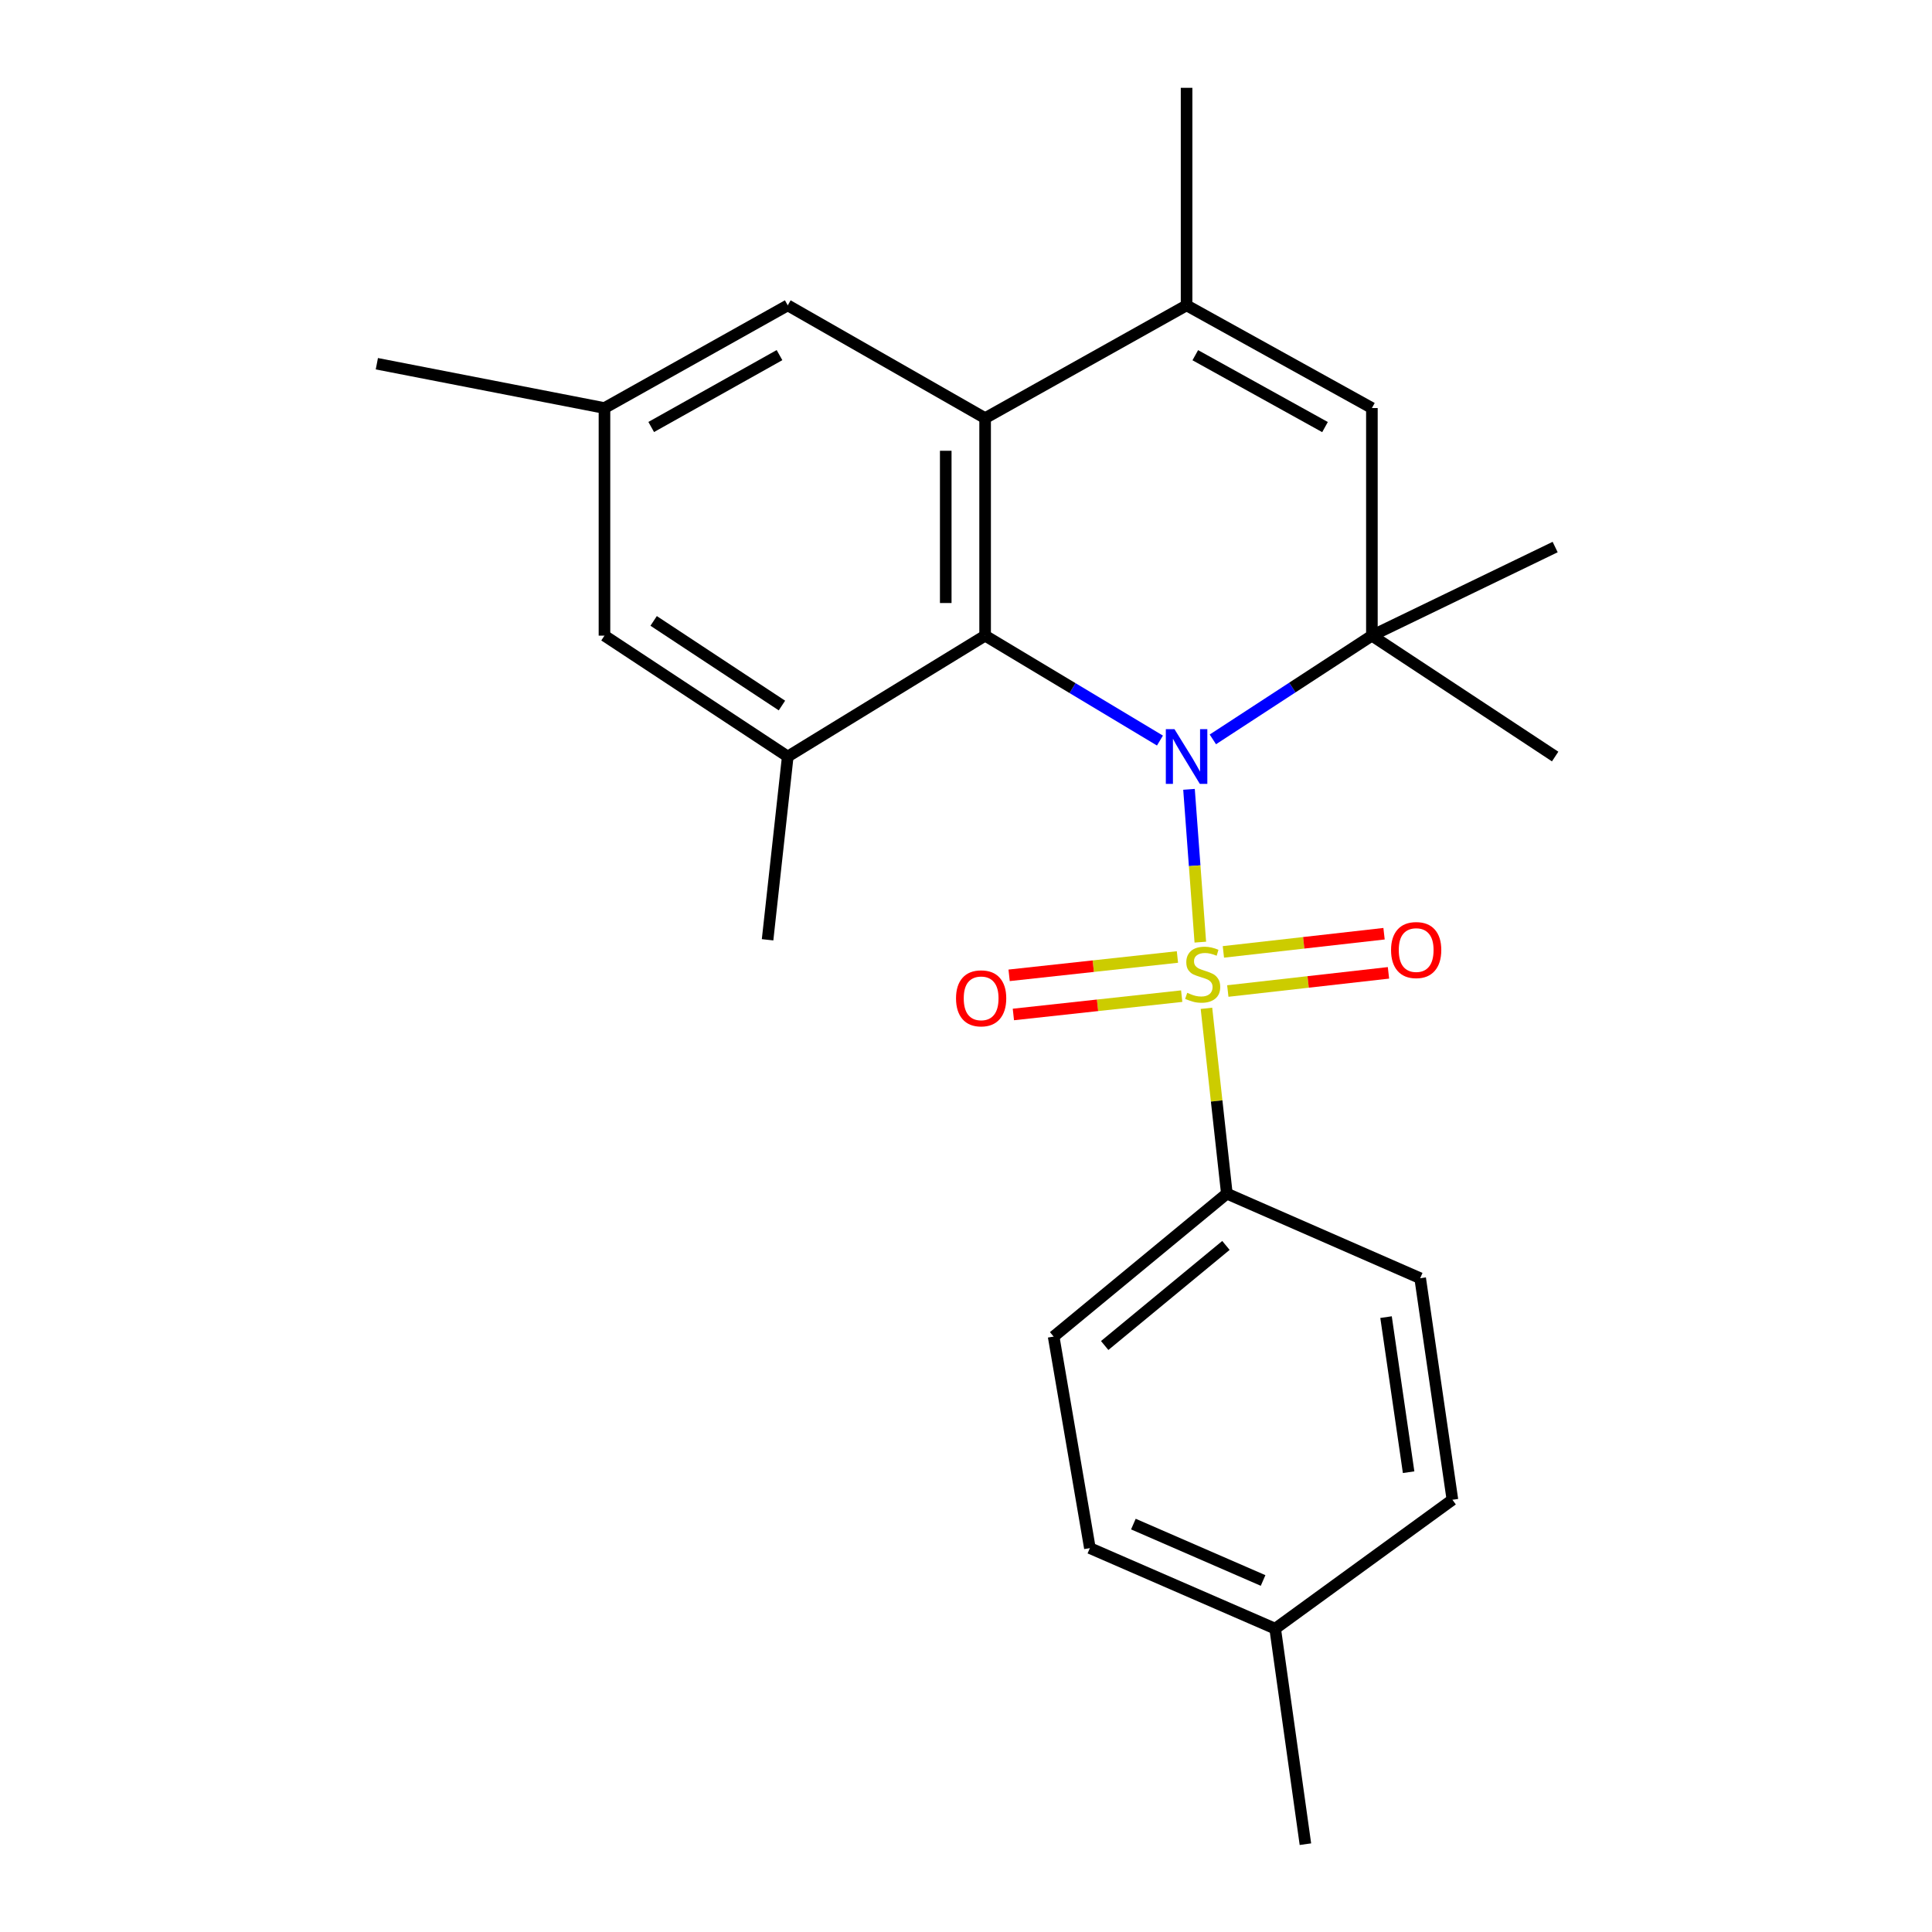 <?xml version='1.0' encoding='iso-8859-1'?>
<svg version='1.1' baseProfile='full'
              xmlns='http://www.w3.org/2000/svg'
                      xmlns:rdkit='http://www.rdkit.org/xml'
                      xmlns:xlink='http://www.w3.org/1999/xlink'
                  xml:space='preserve'
width='1000px' height='1000px' viewBox='0 0 1000 1000'>
<!-- END OF HEADER -->
<rect style='opacity:1.0;fill:#FFFFFF;stroke:none' width='1000' height='1000' x='0' y='0'> </rect>
<path class='bond-0' d='M 615.428,408.563 L 618.356,448.107' style='fill:none;fill-rule:evenodd;stroke:#0000FF;stroke-width:6px;stroke-linecap:butt;stroke-linejoin:miter;stroke-opacity:1' />
<path class='bond-0' d='M 618.356,448.107 L 621.283,487.65' style='fill:none;fill-rule:evenodd;stroke:#CCCC00;stroke-width:6px;stroke-linecap:butt;stroke-linejoin:miter;stroke-opacity:1' />
<path class='bond-1' d='M 600.391,383.312 L 555.144,356.16' style='fill:none;fill-rule:evenodd;stroke:#0000FF;stroke-width:6px;stroke-linecap:butt;stroke-linejoin:miter;stroke-opacity:1' />
<path class='bond-1' d='M 555.144,356.16 L 509.896,329.009' style='fill:none;fill-rule:evenodd;stroke:#000000;stroke-width:6px;stroke-linecap:butt;stroke-linejoin:miter;stroke-opacity:1' />
<path class='bond-2' d='M 627.774,382.707 L 668.932,355.858' style='fill:none;fill-rule:evenodd;stroke:#0000FF;stroke-width:6px;stroke-linecap:butt;stroke-linejoin:miter;stroke-opacity:1' />
<path class='bond-2' d='M 668.932,355.858 L 710.09,329.009' style='fill:none;fill-rule:evenodd;stroke:#000000;stroke-width:6px;stroke-linecap:butt;stroke-linejoin:miter;stroke-opacity:1' />
<path class='bond-7' d='M 624.458,521.905 L 629.738,569.861' style='fill:none;fill-rule:evenodd;stroke:#CCCC00;stroke-width:6px;stroke-linecap:butt;stroke-linejoin:miter;stroke-opacity:1' />
<path class='bond-7' d='M 629.738,569.861 L 635.017,617.817' style='fill:none;fill-rule:evenodd;stroke:#000000;stroke-width:6px;stroke-linecap:butt;stroke-linejoin:miter;stroke-opacity:1' />
<path class='bond-8' d='M 635.511,512.951 L 677.091,508.248' style='fill:none;fill-rule:evenodd;stroke:#CCCC00;stroke-width:6px;stroke-linecap:butt;stroke-linejoin:miter;stroke-opacity:1' />
<path class='bond-8' d='M 677.091,508.248 L 718.672,503.544' style='fill:none;fill-rule:evenodd;stroke:#FF0000;stroke-width:6px;stroke-linecap:butt;stroke-linejoin:miter;stroke-opacity:1' />
<path class='bond-8' d='M 633.22,492.699 L 674.8,487.995' style='fill:none;fill-rule:evenodd;stroke:#CCCC00;stroke-width:6px;stroke-linecap:butt;stroke-linejoin:miter;stroke-opacity:1' />
<path class='bond-8' d='M 674.8,487.995 L 716.381,483.291' style='fill:none;fill-rule:evenodd;stroke:#FF0000;stroke-width:6px;stroke-linecap:butt;stroke-linejoin:miter;stroke-opacity:1' />
<path class='bond-9' d='M 609.438,495.339 L 565.877,500.084' style='fill:none;fill-rule:evenodd;stroke:#CCCC00;stroke-width:6px;stroke-linecap:butt;stroke-linejoin:miter;stroke-opacity:1' />
<path class='bond-9' d='M 565.877,500.084 L 522.315,504.828' style='fill:none;fill-rule:evenodd;stroke:#FF0000;stroke-width:6px;stroke-linecap:butt;stroke-linejoin:miter;stroke-opacity:1' />
<path class='bond-9' d='M 611.645,515.601 L 568.083,520.345' style='fill:none;fill-rule:evenodd;stroke:#CCCC00;stroke-width:6px;stroke-linecap:butt;stroke-linejoin:miter;stroke-opacity:1' />
<path class='bond-9' d='M 568.083,520.345 L 524.522,525.09' style='fill:none;fill-rule:evenodd;stroke:#FF0000;stroke-width:6px;stroke-linecap:butt;stroke-linejoin:miter;stroke-opacity:1' />
<path class='bond-3' d='M 509.896,329.009 L 509.896,216.434' style='fill:none;fill-rule:evenodd;stroke:#000000;stroke-width:6px;stroke-linecap:butt;stroke-linejoin:miter;stroke-opacity:1' />
<path class='bond-3' d='M 489.515,312.123 L 489.515,233.32' style='fill:none;fill-rule:evenodd;stroke:#000000;stroke-width:6px;stroke-linecap:butt;stroke-linejoin:miter;stroke-opacity:1' />
<path class='bond-6' d='M 509.896,329.009 L 407.739,391.581' style='fill:none;fill-rule:evenodd;stroke:#000000;stroke-width:6px;stroke-linecap:butt;stroke-linejoin:miter;stroke-opacity:1' />
<path class='bond-5' d='M 710.09,329.009 L 710.09,211.203' style='fill:none;fill-rule:evenodd;stroke:#000000;stroke-width:6px;stroke-linecap:butt;stroke-linejoin:miter;stroke-opacity:1' />
<path class='bond-15' d='M 710.09,329.009 L 804.944,391.581' style='fill:none;fill-rule:evenodd;stroke:#000000;stroke-width:6px;stroke-linecap:butt;stroke-linejoin:miter;stroke-opacity:1' />
<path class='bond-16' d='M 710.09,329.009 L 804.944,283.15' style='fill:none;fill-rule:evenodd;stroke:#000000;stroke-width:6px;stroke-linecap:butt;stroke-linejoin:miter;stroke-opacity:1' />
<path class='bond-10' d='M 509.896,216.434 L 407.739,158.052' style='fill:none;fill-rule:evenodd;stroke:#000000;stroke-width:6px;stroke-linecap:butt;stroke-linejoin:miter;stroke-opacity:1' />
<path class='bond-24' d='M 509.896,216.434 L 614.171,158.052' style='fill:none;fill-rule:evenodd;stroke:#000000;stroke-width:6px;stroke-linecap:butt;stroke-linejoin:miter;stroke-opacity:1' />
<path class='bond-4' d='M 614.171,158.052 L 710.09,211.203' style='fill:none;fill-rule:evenodd;stroke:#000000;stroke-width:6px;stroke-linecap:butt;stroke-linejoin:miter;stroke-opacity:1' />
<path class='bond-4' d='M 618.68,183.852 L 685.823,221.058' style='fill:none;fill-rule:evenodd;stroke:#000000;stroke-width:6px;stroke-linecap:butt;stroke-linejoin:miter;stroke-opacity:1' />
<path class='bond-20' d='M 614.171,158.052 L 614.171,45.455' style='fill:none;fill-rule:evenodd;stroke:#000000;stroke-width:6px;stroke-linecap:butt;stroke-linejoin:miter;stroke-opacity:1' />
<path class='bond-11' d='M 407.739,391.581 L 312.874,329.009' style='fill:none;fill-rule:evenodd;stroke:#000000;stroke-width:6px;stroke-linecap:butt;stroke-linejoin:miter;stroke-opacity:1' />
<path class='bond-11' d='M 404.731,365.181 L 338.325,321.381' style='fill:none;fill-rule:evenodd;stroke:#000000;stroke-width:6px;stroke-linecap:butt;stroke-linejoin:miter;stroke-opacity:1' />
<path class='bond-21' d='M 407.739,391.581 L 397.299,486.435' style='fill:none;fill-rule:evenodd;stroke:#000000;stroke-width:6px;stroke-linecap:butt;stroke-linejoin:miter;stroke-opacity:1' />
<path class='bond-13' d='M 635.017,617.817 L 545.361,691.814' style='fill:none;fill-rule:evenodd;stroke:#000000;stroke-width:6px;stroke-linecap:butt;stroke-linejoin:miter;stroke-opacity:1' />
<path class='bond-13' d='M 634.542,644.636 L 571.783,696.434' style='fill:none;fill-rule:evenodd;stroke:#000000;stroke-width:6px;stroke-linecap:butt;stroke-linejoin:miter;stroke-opacity:1' />
<path class='bond-14' d='M 635.017,617.817 L 735.08,661.604' style='fill:none;fill-rule:evenodd;stroke:#000000;stroke-width:6px;stroke-linecap:butt;stroke-linejoin:miter;stroke-opacity:1' />
<path class='bond-25' d='M 407.739,158.052 L 312.874,211.203' style='fill:none;fill-rule:evenodd;stroke:#000000;stroke-width:6px;stroke-linecap:butt;stroke-linejoin:miter;stroke-opacity:1' />
<path class='bond-25' d='M 403.471,183.806 L 337.066,221.011' style='fill:none;fill-rule:evenodd;stroke:#000000;stroke-width:6px;stroke-linecap:butt;stroke-linejoin:miter;stroke-opacity:1' />
<path class='bond-12' d='M 312.874,329.009 L 312.874,211.203' style='fill:none;fill-rule:evenodd;stroke:#000000;stroke-width:6px;stroke-linecap:butt;stroke-linejoin:miter;stroke-opacity:1' />
<path class='bond-22' d='M 312.874,211.203 L 195.056,188.262' style='fill:none;fill-rule:evenodd;stroke:#000000;stroke-width:6px;stroke-linecap:butt;stroke-linejoin:miter;stroke-opacity:1' />
<path class='bond-18' d='M 545.361,691.814 L 564.123,801.298' style='fill:none;fill-rule:evenodd;stroke:#000000;stroke-width:6px;stroke-linecap:butt;stroke-linejoin:miter;stroke-opacity:1' />
<path class='bond-17' d='M 735.08,661.604 L 751.77,776.274' style='fill:none;fill-rule:evenodd;stroke:#000000;stroke-width:6px;stroke-linecap:butt;stroke-linejoin:miter;stroke-opacity:1' />
<path class='bond-17' d='M 717.414,681.74 L 729.098,762.009' style='fill:none;fill-rule:evenodd;stroke:#000000;stroke-width:6px;stroke-linecap:butt;stroke-linejoin:miter;stroke-opacity:1' />
<path class='bond-19' d='M 751.77,776.274 L 660.03,843.001' style='fill:none;fill-rule:evenodd;stroke:#000000;stroke-width:6px;stroke-linecap:butt;stroke-linejoin:miter;stroke-opacity:1' />
<path class='bond-26' d='M 564.123,801.298 L 660.03,843.001' style='fill:none;fill-rule:evenodd;stroke:#000000;stroke-width:6px;stroke-linecap:butt;stroke-linejoin:miter;stroke-opacity:1' />
<path class='bond-26' d='M 586.637,788.862 L 653.772,818.054' style='fill:none;fill-rule:evenodd;stroke:#000000;stroke-width:6px;stroke-linecap:butt;stroke-linejoin:miter;stroke-opacity:1' />
<path class='bond-23' d='M 660.03,843.001 L 675.679,954.545' style='fill:none;fill-rule:evenodd;stroke:#000000;stroke-width:6px;stroke-linecap:butt;stroke-linejoin:miter;stroke-opacity:1' />
<path  class='atom-0' d='M 607.911 377.421
L 617.191 392.421
Q 618.111 393.901, 619.591 396.581
Q 621.071 399.261, 621.151 399.421
L 621.151 377.421
L 624.911 377.421
L 624.911 405.741
L 621.031 405.741
L 611.071 389.341
Q 609.911 387.421, 608.671 385.221
Q 607.471 383.021, 607.111 382.341
L 607.111 405.741
L 603.431 405.741
L 603.431 377.421
L 607.911 377.421
' fill='#0000FF'/>
<path  class='atom-1' d='M 614.505 513.887
Q 614.825 514.007, 616.145 514.567
Q 617.465 515.127, 618.905 515.487
Q 620.385 515.807, 621.825 515.807
Q 624.505 515.807, 626.065 514.527
Q 627.625 513.207, 627.625 510.927
Q 627.625 509.367, 626.825 508.407
Q 626.065 507.447, 624.865 506.927
Q 623.665 506.407, 621.665 505.807
Q 619.145 505.047, 617.625 504.327
Q 616.145 503.607, 615.065 502.087
Q 614.025 500.567, 614.025 498.007
Q 614.025 494.447, 616.425 492.247
Q 618.865 490.047, 623.665 490.047
Q 626.945 490.047, 630.665 491.607
L 629.745 494.687
Q 626.345 493.287, 623.785 493.287
Q 621.025 493.287, 619.505 494.447
Q 617.985 495.567, 618.025 497.527
Q 618.025 499.047, 618.785 499.967
Q 619.585 500.887, 620.705 501.407
Q 621.865 501.927, 623.785 502.527
Q 626.345 503.327, 627.865 504.127
Q 629.385 504.927, 630.465 506.567
Q 631.585 508.167, 631.585 510.927
Q 631.585 514.847, 628.945 516.967
Q 626.345 519.047, 621.985 519.047
Q 619.465 519.047, 617.545 518.487
Q 615.665 517.967, 613.425 517.047
L 614.505 513.887
' fill='#CCCC00'/>
<path  class='atom-9' d='M 720.008 491.746
Q 720.008 484.946, 723.368 481.146
Q 726.728 477.346, 733.008 477.346
Q 739.288 477.346, 742.648 481.146
Q 746.008 484.946, 746.008 491.746
Q 746.008 498.626, 742.608 502.546
Q 739.208 506.426, 733.008 506.426
Q 726.768 506.426, 723.368 502.546
Q 720.008 498.666, 720.008 491.746
M 733.008 503.226
Q 737.328 503.226, 739.648 500.346
Q 742.008 497.426, 742.008 491.746
Q 742.008 486.186, 739.648 483.386
Q 737.328 480.546, 733.008 480.546
Q 728.688 480.546, 726.328 483.346
Q 724.008 486.146, 724.008 491.746
Q 724.008 497.466, 726.328 500.346
Q 728.688 503.226, 733.008 503.226
' fill='#FF0000'/>
<path  class='atom-10' d='M 494.836 516.736
Q 494.836 509.936, 498.196 506.136
Q 501.556 502.336, 507.836 502.336
Q 514.116 502.336, 517.476 506.136
Q 520.836 509.936, 520.836 516.736
Q 520.836 523.616, 517.436 527.536
Q 514.036 531.416, 507.836 531.416
Q 501.596 531.416, 498.196 527.536
Q 494.836 523.656, 494.836 516.736
M 507.836 528.216
Q 512.156 528.216, 514.476 525.336
Q 516.836 522.416, 516.836 516.736
Q 516.836 511.176, 514.476 508.376
Q 512.156 505.536, 507.836 505.536
Q 503.516 505.536, 501.156 508.336
Q 498.836 511.136, 498.836 516.736
Q 498.836 522.456, 501.156 525.336
Q 503.516 528.216, 507.836 528.216
' fill='#FF0000'/>
</svg>
